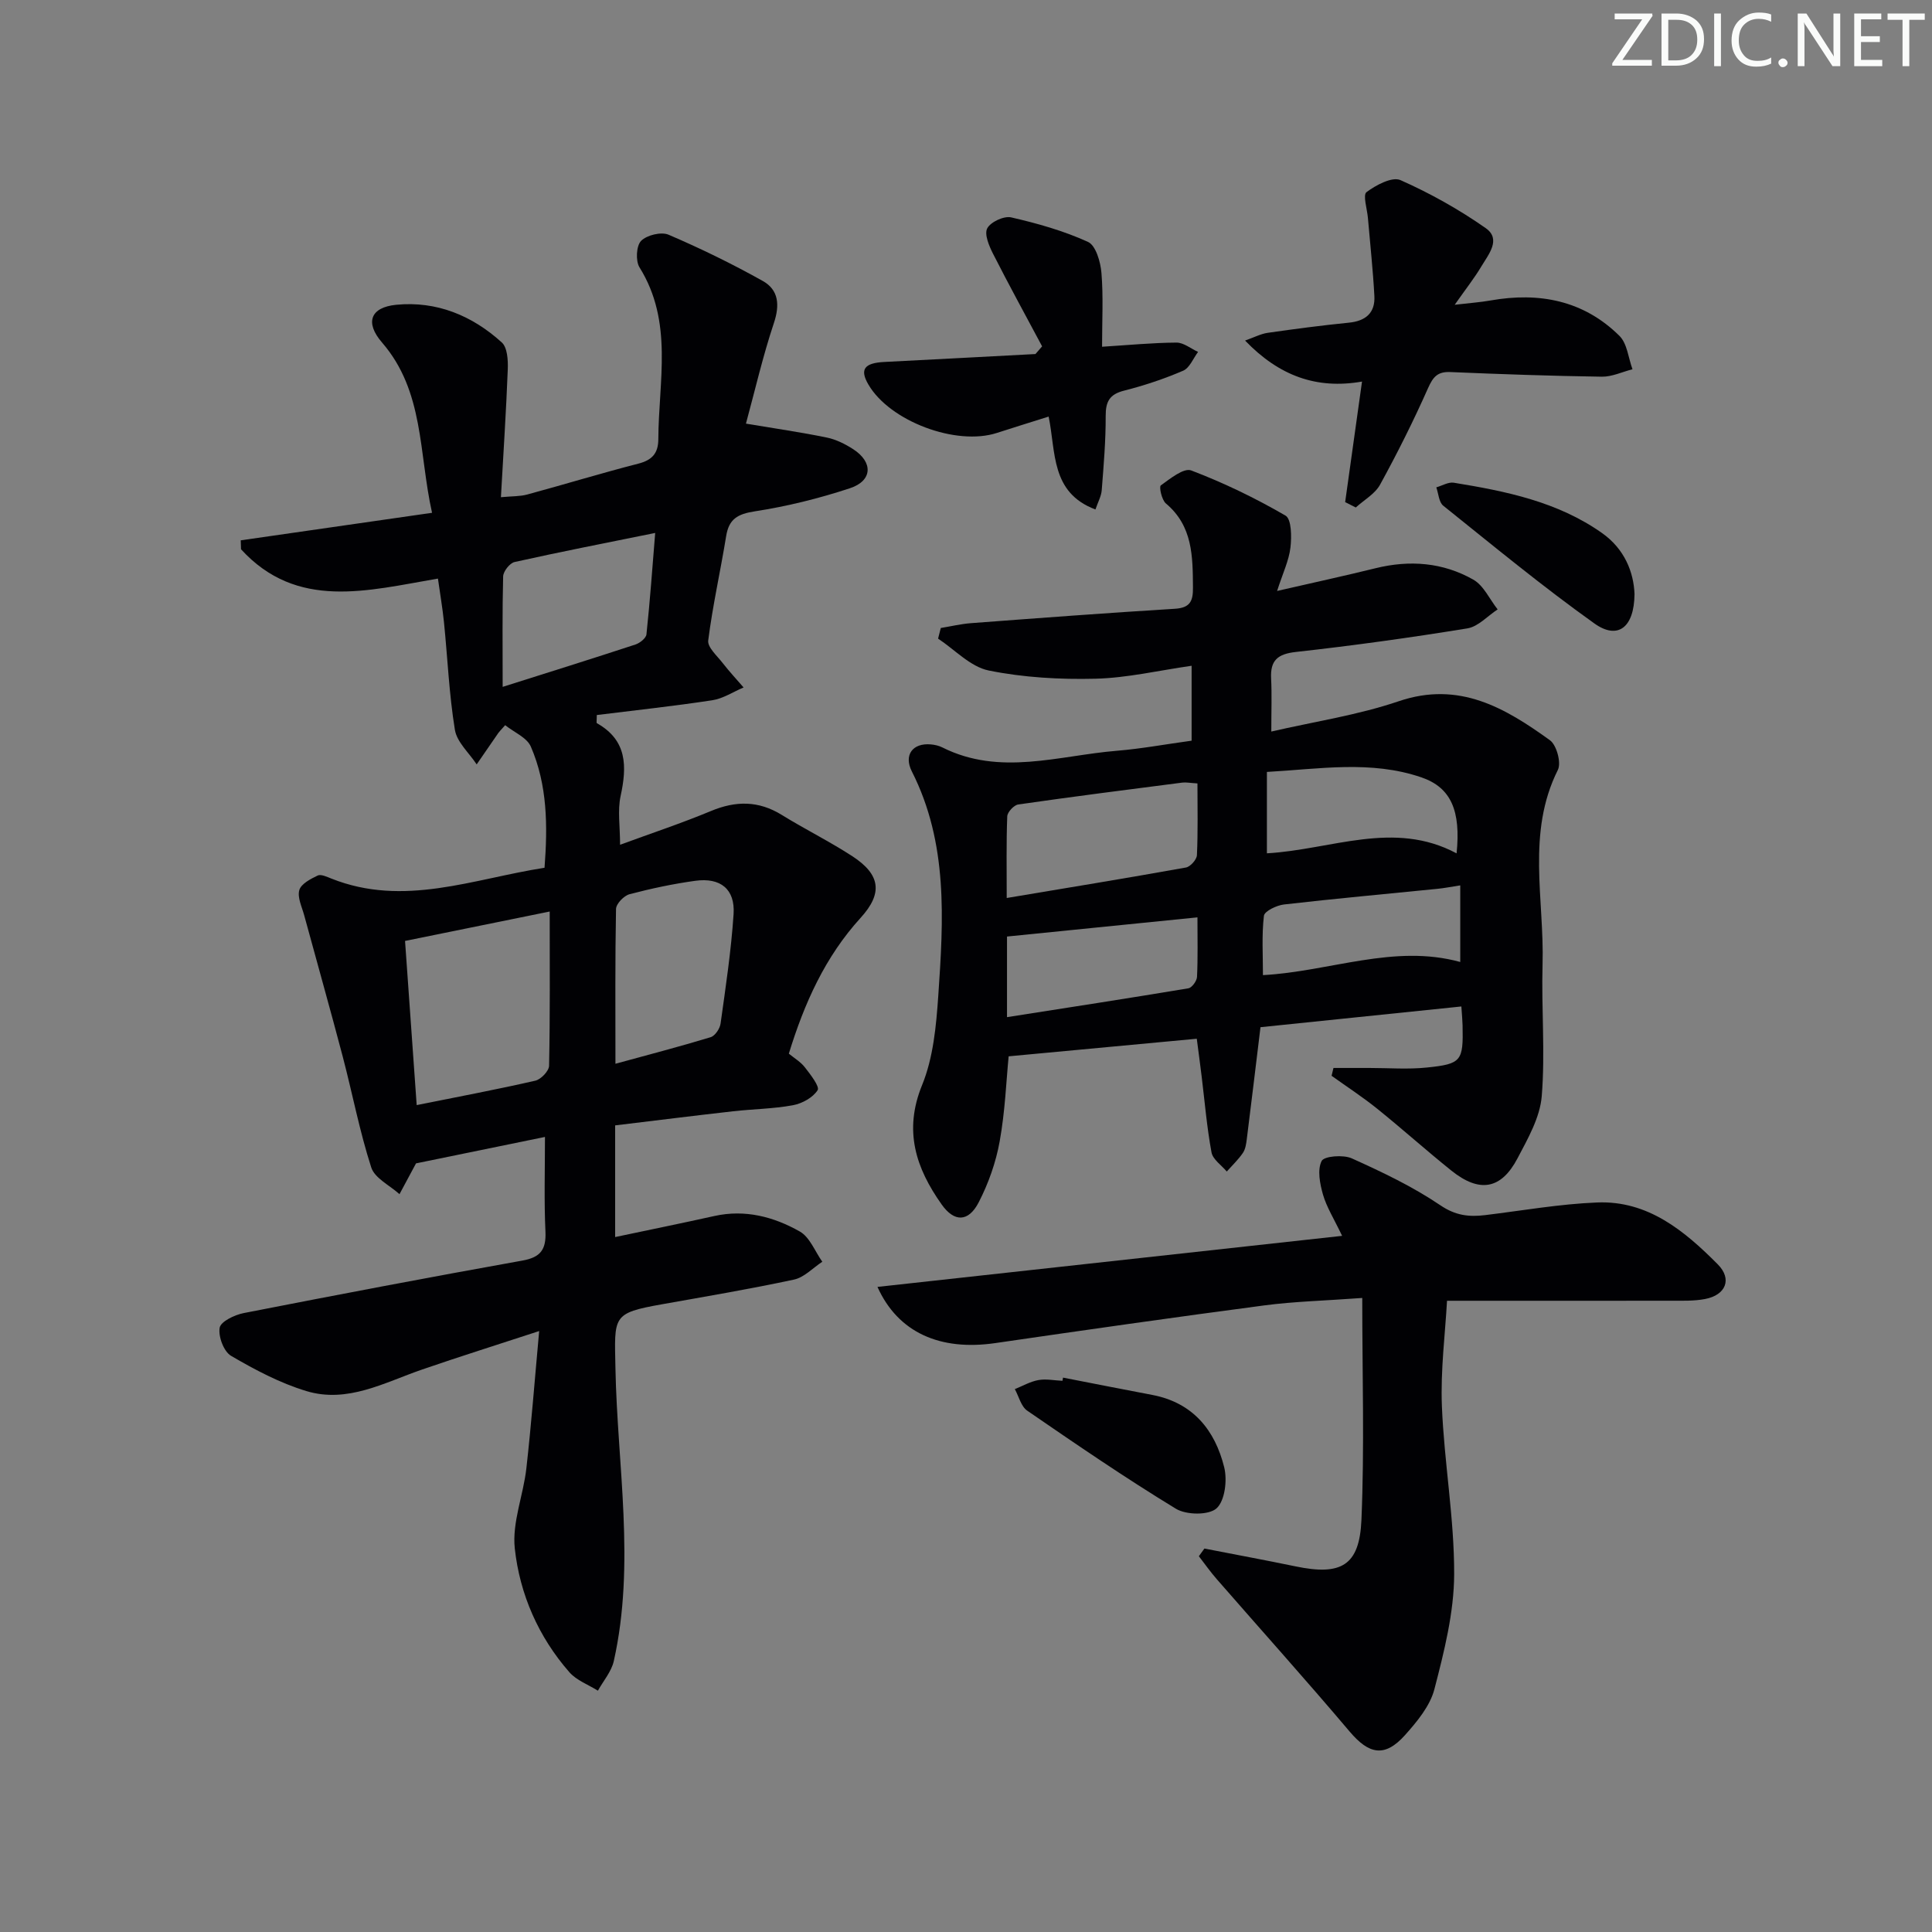 <svg enable-background="new 0 0 400 400" viewBox="0 0 400 400" xmlns="http://www.w3.org/2000/svg"><rect x="0" y="0" width="400" height="400" fill="#808080" stroke="none"/><g fill="#fafbfa"><path d="m342.2 3.2-6.3 9.2h6.1v1.2h-8.2v-.5l6.2-9.1h-5.7v-1.2h7.8v.4z"/><path d="m344 13.7v-10.9h3.1c1.6 0 3 .5 4.1 1.4 1.1 1 1.6 2.2 1.6 3.9s-.5 3-1.6 4-2.5 1.5-4.2 1.5h-3zm1.4-9.6v8.4h1.6c1.4 0 2.5-.4 3.2-1.1.8-.8 1.2-1.8 1.2-3.2s-.4-2.4-1.2-3.1-1.8-1-3.1-1z"/><path d="m356.3 2.8v10.9h-1.4v-10.9z"/><path d="m366.6 13.2c-.8.4-1.8.6-3 .6-1.6 0-2.8-.5-3.7-1.5s-1.4-2.3-1.4-3.9c0-1.7.5-3.2 1.6-4.2s2.4-1.6 4-1.6c1 0 1.9.1 2.6.4v1.5c-.8-.4-1.6-.6-2.6-.6-1.2 0-2.2.4-3 1.2s-1.1 1.9-1.1 3.3c0 1.3.4 2.3 1.1 3.1s1.6 1.1 2.8 1.1c1.1 0 2-.2 2.8-.7v1.3z"/><path d="m368.2 13c0-.3.1-.5.3-.6.2-.2.4-.3.6-.3.3 0 .5.1.7.3s.3.4.3.6-.1.5-.3.6c-.2.2-.4.3-.7.3s-.5-.1-.6-.3c-.2-.2-.3-.4-.3-.6z"/><path d="m381.1 13.7h-1.7l-5.5-8.4c-.2-.2-.3-.5-.4-.7 0 .2.1.8.1 1.5v7.6h-1.4v-10.9h1.8l5.3 8.3c.3.4.4.6.4.8 0-.3-.1-.8-.1-1.6v-7.5h1.4v10.9z"/><path d="m389.7 13.7h-5.8v-10.9h5.6v1.2h-4.2v3.5h3.9v1.2h-3.9v3.7h4.4z"/><path d="m398.4 4.1h-3.1v9.6h-1.4v-9.6h-3.1v-1.3h7.7v1.3z"/></g><path d="m112.83 235.39c-8.7 1.78-17.42 3.57-26.68 5.47.26-.39.07-.15-.08.12-1.12 2.08-2.24 4.17-3.36 6.26-2.02-1.83-5.13-3.3-5.85-5.54-2.42-7.51-3.9-15.33-5.91-22.98-2.57-9.76-5.32-19.48-7.97-29.22-.47-1.74-1.45-3.7-1.01-5.22.37-1.29 2.33-2.31 3.8-3.01.69-.33 1.92.27 2.84.63 14.99 5.97 29.31.07 44.13-2.24.66-8.67.61-17.12-2.83-25.07-.82-1.9-3.5-2.99-5.32-4.45-1 1.13-1.24 1.36-1.42 1.62-1.5 2.16-2.99 4.33-4.48 6.5-1.56-2.38-4.09-4.6-4.51-7.16-1.2-7.35-1.51-14.85-2.26-22.28-.3-2.95-.81-5.88-1.25-9.03-14.58 2.49-29.17 6.61-40.77-6.07-.02-.62-.04-1.24-.06-1.85 12.93-1.86 25.85-3.72 39.61-5.7-2.78-12.44-1.6-25.13-10.35-35.25-3.57-4.12-2.44-7.29 2.94-7.82 8.35-.81 15.72 2.23 21.85 7.8 1.16 1.05 1.31 3.67 1.24 5.54-.33 8.61-.9 17.21-1.42 26.5 2.35-.22 3.97-.15 5.46-.56 7.68-2.08 15.29-4.41 23-6.39 2.88-.74 4.12-2.17 4.13-5.08.05-11.99 3.15-24.26-3.9-35.56-.83-1.34-.67-4.46.33-5.48 1.19-1.2 4.17-1.93 5.7-1.27 6.65 2.85 13.19 6.04 19.51 9.58 3.27 1.84 3.54 4.96 2.28 8.72-2.29 6.87-3.92 13.97-5.78 20.81 6.1 1.02 11.45 1.79 16.74 2.88 1.91.39 3.79 1.33 5.45 2.4 4.17 2.69 4.04 6.54-.65 8.09-6.41 2.12-13.05 3.76-19.72 4.79-3.56.55-5.35 1.59-5.92 5.14-1.17 7.21-2.79 14.35-3.71 21.59-.18 1.41 1.84 3.18 2.99 4.67 1.36 1.75 2.88 3.38 4.33 5.06-2.15.91-4.24 2.31-6.48 2.65-7.99 1.22-16.03 2.08-23.91 3.06 0 1.14-.11 1.62.02 1.69 6.29 3.54 6.24 8.93 4.91 15.08-.65 3-.11 6.25-.11 10.09 6.44-2.37 12.72-4.45 18.82-6.99 5.14-2.14 9.85-2.16 14.66.81 4.8 2.97 9.89 5.48 14.62 8.56 5.81 3.79 6.35 7.65 1.7 12.75-7.35 8.07-11.65 17.66-14.86 28.12 1.13.93 2.46 1.71 3.33 2.84 1.15 1.48 3.1 3.98 2.63 4.72-.98 1.54-3.22 2.77-5.13 3.12-4.07.75-8.26.78-12.38 1.25-8.07.91-16.13 1.92-24.41 2.92v23.12c7-1.48 13.79-2.86 20.55-4.36 6.36-1.41 12.3.16 17.68 3.21 2.07 1.17 3.14 4.12 4.66 6.26-1.94 1.27-3.73 3.23-5.84 3.69-9.07 1.95-18.23 3.49-27.37 5.12-10.36 1.84-9.83 2.42-9.62 13.22.39 20.21 4.17 40.49-.34 60.65-.49 2.18-2.17 4.1-3.29 6.13-1.99-1.25-4.42-2.13-5.91-3.83-6.41-7.32-10.27-16.15-11.3-25.63-.58-5.37 1.78-11.02 2.4-16.59 1.02-9.05 1.71-18.14 2.65-28.41-8.7 2.85-16.51 5.3-24.25 7.97-7.8 2.69-15.44 7.04-23.97 4.45-5.44-1.65-10.63-4.4-15.57-7.29-1.51-.88-2.68-4.01-2.36-5.82.23-1.29 3.09-2.66 4.97-3.03 19.21-3.76 38.43-7.42 57.7-10.87 3.75-.67 4.94-2.26 4.78-5.97-.3-6.38-.1-12.82-.1-19.63zm-26.56-6.59c8.73-1.76 16.69-3.25 24.57-5.06 1.16-.27 2.82-2 2.84-3.09.22-10.44.13-20.88.13-31.93-10.2 2.07-19.83 4.03-29.95 6.09.79 11.18 1.58 22.2 2.41 33.99zm41.15-8.56c6.73-1.84 13.26-3.54 19.71-5.5.92-.28 1.92-1.78 2.06-2.84 1.05-7.53 2.19-15.07 2.69-22.65.34-5.15-2.7-7.61-7.93-6.89-4.58.63-9.14 1.6-13.62 2.78-1.16.31-2.77 1.98-2.79 3.06-.2 10.45-.12 20.89-.12 32.04zm-23.35-78.03c9.58-3.03 18.56-5.84 27.49-8.77.92-.3 2.19-1.31 2.28-2.1.73-6.85 1.22-13.72 1.81-21-10.05 2.04-19.61 3.9-29.11 6.02-1 .22-2.34 1.93-2.37 2.98-.19 7.29-.1 14.58-.1 22.87z" fill="#010104"/><path d="m247.78 215.06c-13.16 1.23-25.79 2.41-38.95 3.64-.49 4.97-.73 11.38-1.86 17.62-.78 4.34-2.32 8.69-4.34 12.61-2.13 4.12-5.06 4.14-7.68.43-5.32-7.52-7.91-15.24-4.04-24.71 2.32-5.68 2.92-12.25 3.35-18.48 1.08-15.78 2.05-31.62-5.47-46.45-1.73-3.41.18-5.93 3.91-5.6.82.07 1.68.26 2.41.63 11.93 5.98 24.06 1.68 36.11.69 5.1-.42 10.15-1.36 15.49-2.09 0-5.11 0-9.99 0-15.51-6.85.98-13.36 2.52-19.9 2.68-7.37.18-14.91-.24-22.11-1.7-3.78-.77-7.01-4.31-10.48-6.6.19-.73.38-1.47.56-2.2 2.08-.34 4.15-.84 6.24-1 14.07-1.06 28.14-2.12 42.23-2.98 3.21-.2 3.77-1.65 3.74-4.43-.05-6.41-.03-12.69-5.6-17.37-.87-.73-1.45-3.46-1.06-3.74 1.93-1.39 4.76-3.69 6.3-3.1 6.73 2.56 13.29 5.73 19.52 9.35 1.25.72 1.29 4.41 1.02 6.63-.31 2.66-1.55 5.21-2.76 8.97 7.58-1.74 13.99-3.13 20.36-4.7 7.08-1.75 13.96-1.22 20.25 2.35 2.16 1.22 3.39 4.07 5.05 6.17-2.08 1.36-4.02 3.56-6.26 3.93-11.79 1.92-23.63 3.56-35.5 4.88-3.81.42-5.33 1.75-5.14 5.5.17 3.29.04 6.61.04 10.98 8.86-2.05 17.88-3.39 26.39-6.28 12.51-4.24 22.01 1.38 31.3 8.08 1.38 1 2.38 4.67 1.64 6.14-6.54 13.06-2.78 26.82-3.17 40.27-.26 9.1.57 18.25-.17 27.29-.36 4.4-2.87 8.78-5.01 12.85-3.4 6.47-7.89 7.21-13.7 2.55-5.19-4.16-10.15-8.62-15.33-12.79-3.03-2.44-6.3-4.57-9.47-6.84.13-.54.26-1.08.39-1.62h7.46c3.96 0 7.96.32 11.88-.09 7.2-.74 7.55-1.36 7.39-8.75-.02-.96-.12-1.93-.25-3.89-14.26 1.47-28.18 2.91-41.59 4.29-1.02 8.41-1.91 15.81-2.84 23.21-.12.97-.28 2.06-.81 2.83-.95 1.39-2.2 2.57-3.33 3.84-1.1-1.31-2.89-2.5-3.16-3.96-.96-5.19-1.4-10.47-2.04-15.72-.3-2.46-.63-4.91-1.01-7.81zm-39.35-29.14c12.67-2.12 24.9-4.12 37.1-6.31.92-.16 2.24-1.64 2.28-2.56.23-4.93.11-9.87.11-14.85-1.52-.09-2.36-.27-3.15-.17-11.33 1.46-22.66 2.9-33.96 4.53-.89.13-2.23 1.57-2.27 2.45-.21 5.43-.11 10.87-.11 16.91zm39.49 4.01c-13.42 1.35-26.27 2.64-39.43 3.97v16.69c12.79-2 25.18-3.91 37.54-5.97.74-.12 1.76-1.52 1.8-2.37.19-3.94.09-7.88.09-12.32zm54.41-6.62c-1.94.3-3.36.58-4.8.72-10.56 1.06-21.14 2.02-31.68 3.23-1.53.17-4.06 1.39-4.17 2.35-.47 4-.2 8.1-.2 12.28 13.92-.76 27.14-6.5 40.85-2.72 0-5.56 0-10.61 0-15.86zm-40.03-6.64c13.37-.76 26.29-6.94 39.27.01.9-8.78-1.12-13.62-7.27-15.73-10.48-3.59-21.14-1.73-32-1.13z" fill="#010104"/><path d="m249.36 320.61c6.29 1.23 12.59 2.39 18.86 3.69 9.42 1.96 13.24-.11 13.65-9.6.64-15.03.17-30.1.17-45.97-7.78.57-14.08.72-20.29 1.54-18.57 2.45-37.12 5.1-55.67 7.8-11.39 1.66-20.14-2.13-24.41-11.63 31.93-3.51 63.56-6.98 96.2-10.57-1.71-3.58-3.21-5.95-3.96-8.54-.64-2.24-1.2-5.12-.28-6.96.51-1.02 4.48-1.34 6.25-.54 6.3 2.84 12.63 5.85 18.33 9.71 3.14 2.13 5.91 2.44 9.25 2.04 7.73-.94 15.45-2.31 23.21-2.62 10.5-.43 18.08 5.87 24.96 12.79 3.06 3.07 1.68 6.39-2.63 7.2-2.26.43-4.64.35-6.96.35-15.11.03-30.22.01-46.45.01-.37 6.77-1.36 14.34-1.06 21.85.47 11.61 2.57 23.18 2.54 34.76-.03 7.96-2.07 16.02-4.09 23.8-.9 3.49-3.6 6.73-6.1 9.53-4.19 4.67-7.45 3.98-11.46-.76-9.01-10.65-18.34-21.03-27.51-31.55-1.32-1.51-2.47-3.15-3.7-4.74.39-.53.77-1.06 1.15-1.59z" fill="#010104"/><path d="m278.5 103.96c1.13-8.09 2.26-16.18 3.49-24.96-9.41 1.64-17.16-1.17-24.21-8.49 1.89-.67 3.25-1.39 4.67-1.6 5.58-.8 11.18-1.54 16.79-2.1 3.5-.34 5.5-2.02 5.31-5.53-.29-5.4-.88-10.79-1.34-16.18-.16-1.84-1.08-4.73-.29-5.32 1.96-1.47 5.31-3.25 7.03-2.49 6.16 2.73 12.14 6.08 17.66 9.95 3.27 2.3.55 5.46-.93 7.95-1.41 2.36-3.13 4.54-5.5 7.91 3.36-.39 5.4-.53 7.41-.89 10.08-1.78 19.29-.02 26.71 7.34 1.6 1.59 1.83 4.57 2.69 6.9-2.12.54-4.24 1.57-6.35 1.54-10.46-.15-20.92-.52-31.37-.96-2.64-.11-3.56.99-4.6 3.31-3.02 6.8-6.36 13.48-9.94 20-1.05 1.92-3.32 3.17-5.03 4.73-.73-.37-1.46-.74-2.2-1.11z" fill="#010104"/><path d="m215.76 71.71c-3.4-6.37-6.88-12.71-10.15-19.15-.83-1.63-1.86-4.06-1.21-5.29.7-1.32 3.47-2.61 4.96-2.26 5.42 1.24 10.87 2.78 15.91 5.08 1.6.73 2.58 4.12 2.77 6.39.41 4.92.13 9.89.13 15.31 5.56-.35 10.48-.83 15.4-.86 1.49-.01 2.98 1.25 4.48 1.93-1.01 1.34-1.75 3.32-3.09 3.89-3.95 1.7-8.07 3.07-12.24 4.13-3.01.76-3.81 2.27-3.8 5.24.02 5.13-.42 10.27-.82 15.39-.1 1.23-.77 2.42-1.3 3.97-9.29-3.48-8.17-11.88-9.69-19.23-3.86 1.22-7.29 2.27-10.7 3.38-8.44 2.75-22.19-2.41-26.62-10.02-1.83-3.13-.86-4.46 3.3-4.67 10.43-.53 20.86-1.09 31.29-1.64.46-.54.92-1.07 1.38-1.59z" fill="#010104"/><path d="m220.09 285.22c6.17 1.2 12.33 2.42 18.5 3.59 8.38 1.6 12.96 7.27 14.87 14.98.66 2.66.15 6.93-1.59 8.5-1.61 1.45-6.26 1.39-8.41.08-10.5-6.39-20.66-13.35-30.79-20.31-1.27-.87-1.73-2.94-2.56-4.46 1.62-.65 3.2-1.57 4.88-1.87 1.6-.29 3.31.08 4.98.15.04-.23.08-.45.12-.66z" fill="#010104"/><path d="m338.41 123c-.07 6.99-3.51 9.51-8.31 6.08-10.76-7.67-20.97-16.11-31.29-24.38-.91-.73-.98-2.51-1.44-3.8 1.21-.34 2.5-1.14 3.62-.96 10.8 1.76 21.5 3.93 30.69 10.42 4.7 3.32 6.56 8.13 6.73 12.64z" fill="#010104"/></svg>